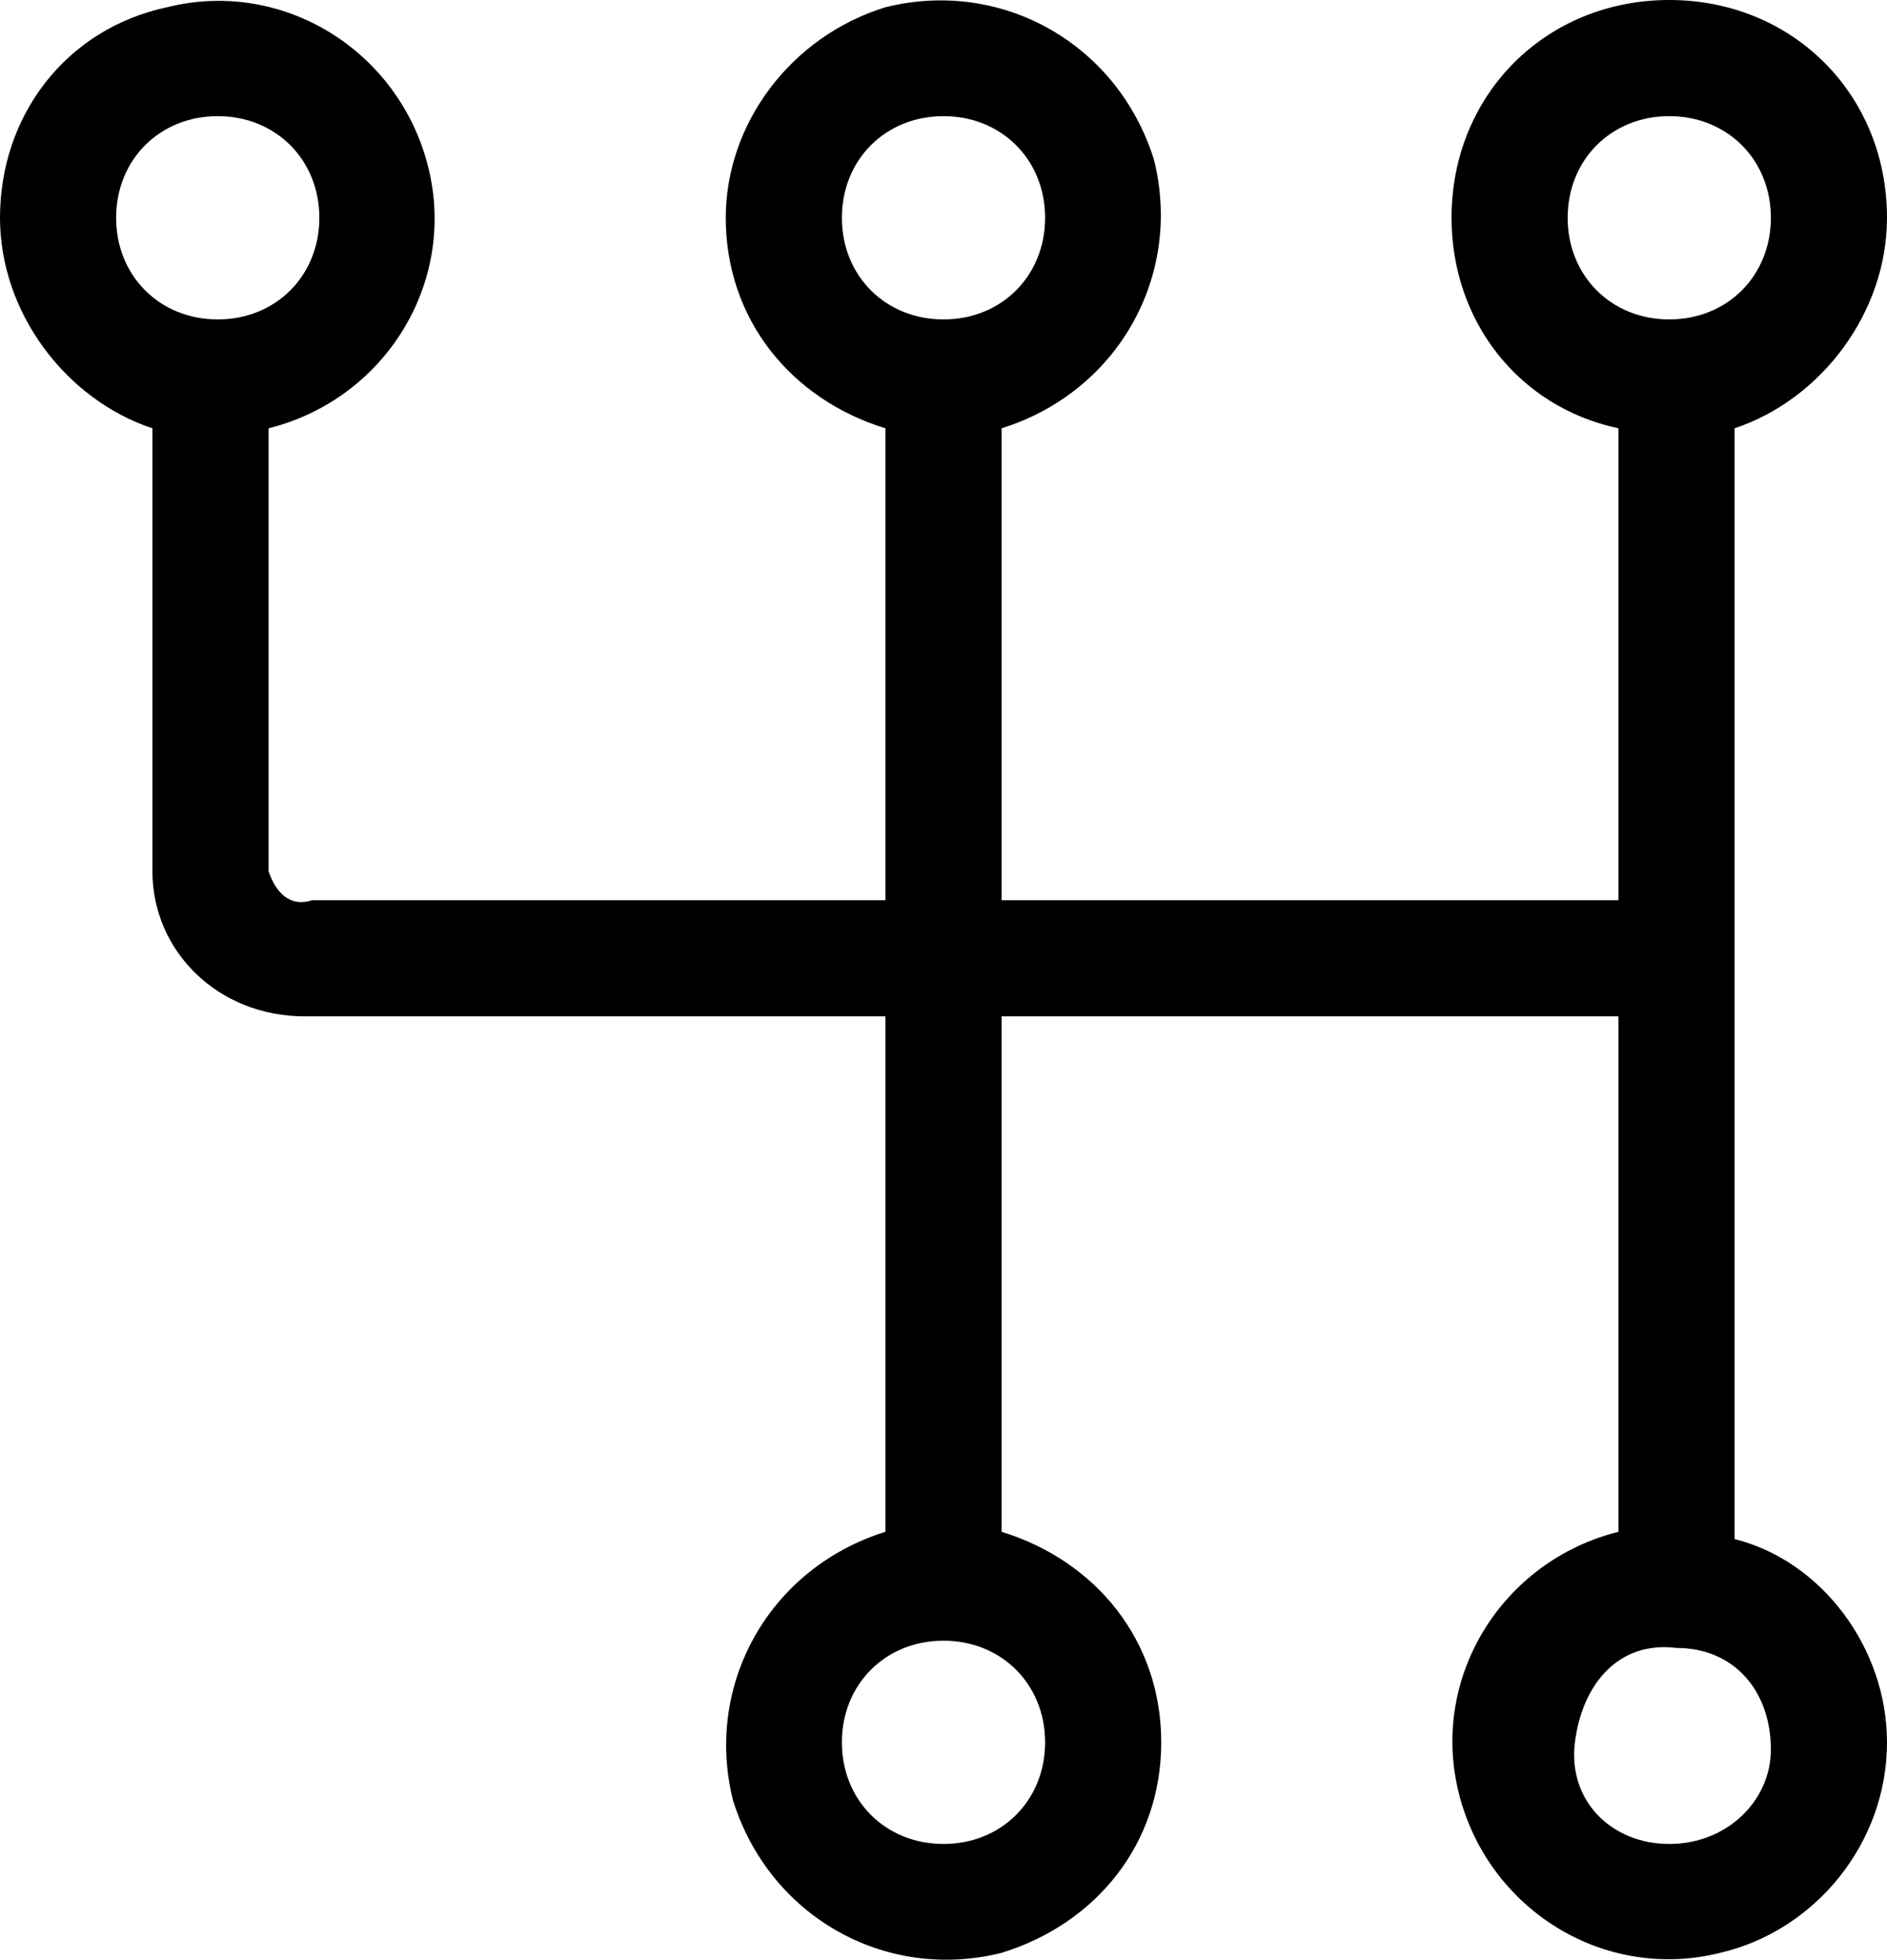 <svg xmlns="http://www.w3.org/2000/svg" viewBox="0 0 26 27"><path d="M23.9 21.2V5.9C25.1 5.5 26 4.3 26 3c0-1.7-1.3-3-3-3s-3 1.3-3 3c0 1.4.9 2.6 2.3 2.9v6.5h-8.5V5.9c1.6-.5 2.5-2.1 2.1-3.7C15.4.6 13.8-.3 12.2.1 10.9.5 10 1.7 10 3c0 1.4.9 2.5 2.2 2.9v6.5H4.3c-.3.1-.5-.1-.6-.4V5.9c1.6-.4 2.6-2 2.2-3.6S3.9-.3 2.3.1C.9.4 0 1.6 0 3c0 1.3.9 2.5 2.1 2.9V12c0 1.1.9 2 2.1 2h8v7.1c-1.6.5-2.5 2.1-2.1 3.7.5 1.6 2.1 2.5 3.7 2.1 1.3-.4 2.2-1.5 2.2-2.9s-.9-2.5-2.2-2.9V14h8.5v7.1c-1.6.4-2.6 2-2.2 3.6.4 1.6 2 2.6 3.6 2.2C25 26.6 26 25.4 26 24c0-1.3-.9-2.5-2.1-2.8zM11.6 3c0-.8.6-1.4 1.4-1.4.8 0 1.4.6 1.4 1.4 0 .8-.6 1.4-1.4 1.4-.8 0-1.4-.6-1.4-1.4zm-10 0c0-.8.6-1.4 1.4-1.4.8 0 1.4.6 1.4 1.4 0 .8-.6 1.4-1.4 1.4-.8 0-1.4-.6-1.4-1.4zm12.8 21c0 .8-.6 1.4-1.4 1.4-.8 0-1.4-.6-1.4-1.4s.6-1.4 1.4-1.4c.8 0 1.4.6 1.4 1.4zm7.2-21c0-.8.6-1.4 1.4-1.4.8 0 1.4.6 1.4 1.4 0 .8-.6 1.4-1.4 1.4-.8 0-1.4-.6-1.4-1.4zM23 25.4c-.8 0-1.4-.6-1.3-1.4s.6-1.4 1.4-1.3c.8 0 1.3.6 1.3 1.4 0 .7-.6 1.3-1.4 1.3z"/></svg>